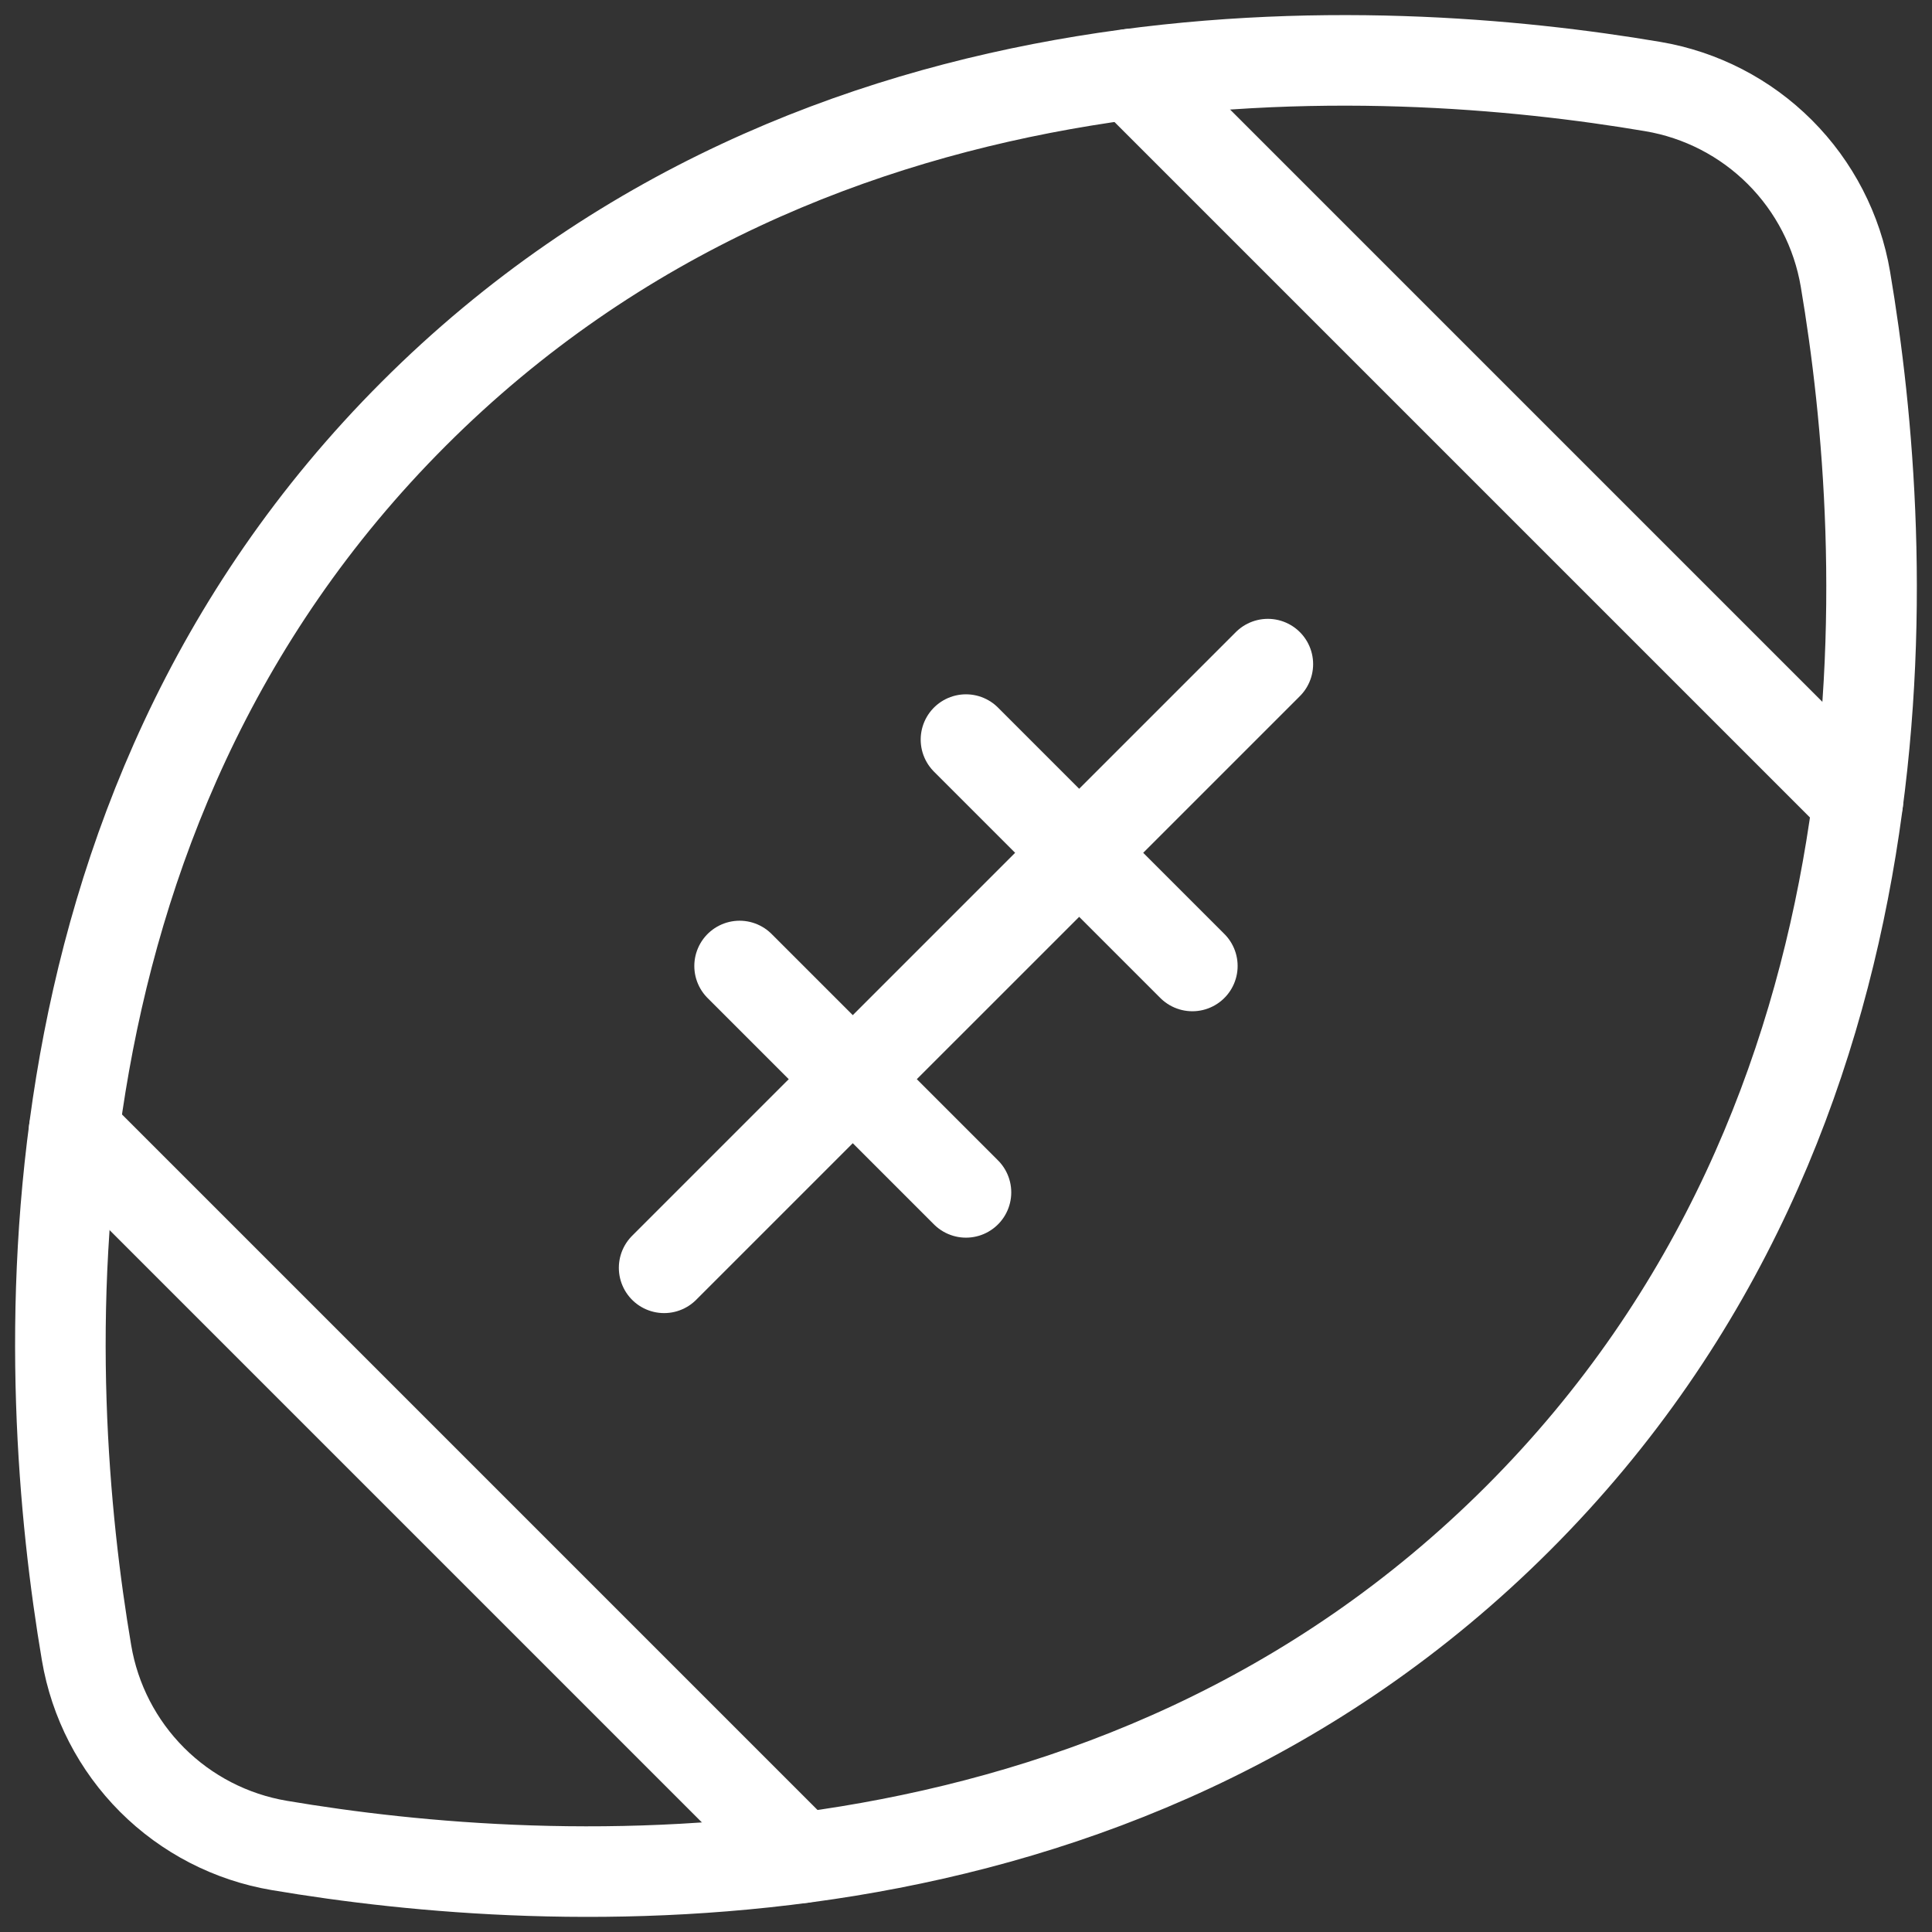 <svg width="64" height="64" viewBox="0 0 64 64" fill="none" xmlns="http://www.w3.org/2000/svg">
<rect x="0" y="0" width="64" height="64" fill="#333333" stroke="none"/>
<path d="M50.292 50.292C36.855 63.728 18.213 62.65 9.248 61.132C7.653 60.862 6.182 60.103 5.039 58.96C3.895 57.816 3.136 56.345 2.867 54.751C1.348 45.786 0.276 27.137 13.707 13.707C27.137 0.276 45.786 1.348 54.751 2.867C56.345 3.136 57.816 3.895 58.96 5.039C60.103 6.182 60.862 7.653 61.132 9.248C62.65 18.213 63.722 36.861 50.292 50.292Z" stroke="white" stroke-width="3" stroke-linecap="round" stroke-linejoin="round"/>
<path d="M24.5 32L31.999 39.499" stroke="white" stroke-width="3" stroke-linecap="round" stroke-linejoin="round"/>
<path d="M31.999 24.5L39.498 31.999" stroke="white" stroke-width="3" stroke-linecap="round" stroke-linejoin="round"/>
<path d="M41.999 22L22 41.998" stroke="white" stroke-width="3" stroke-linecap="round" stroke-linejoin="round"/>
<path d="M37.452 2.454L61.544 26.546" stroke="white" stroke-width="3" stroke-linecap="round" stroke-linejoin="round"/>
<path d="M2.454 37.452L26.546 61.544" stroke="white" stroke-width="3" stroke-linecap="round" stroke-linejoin="round"/>
</svg>
